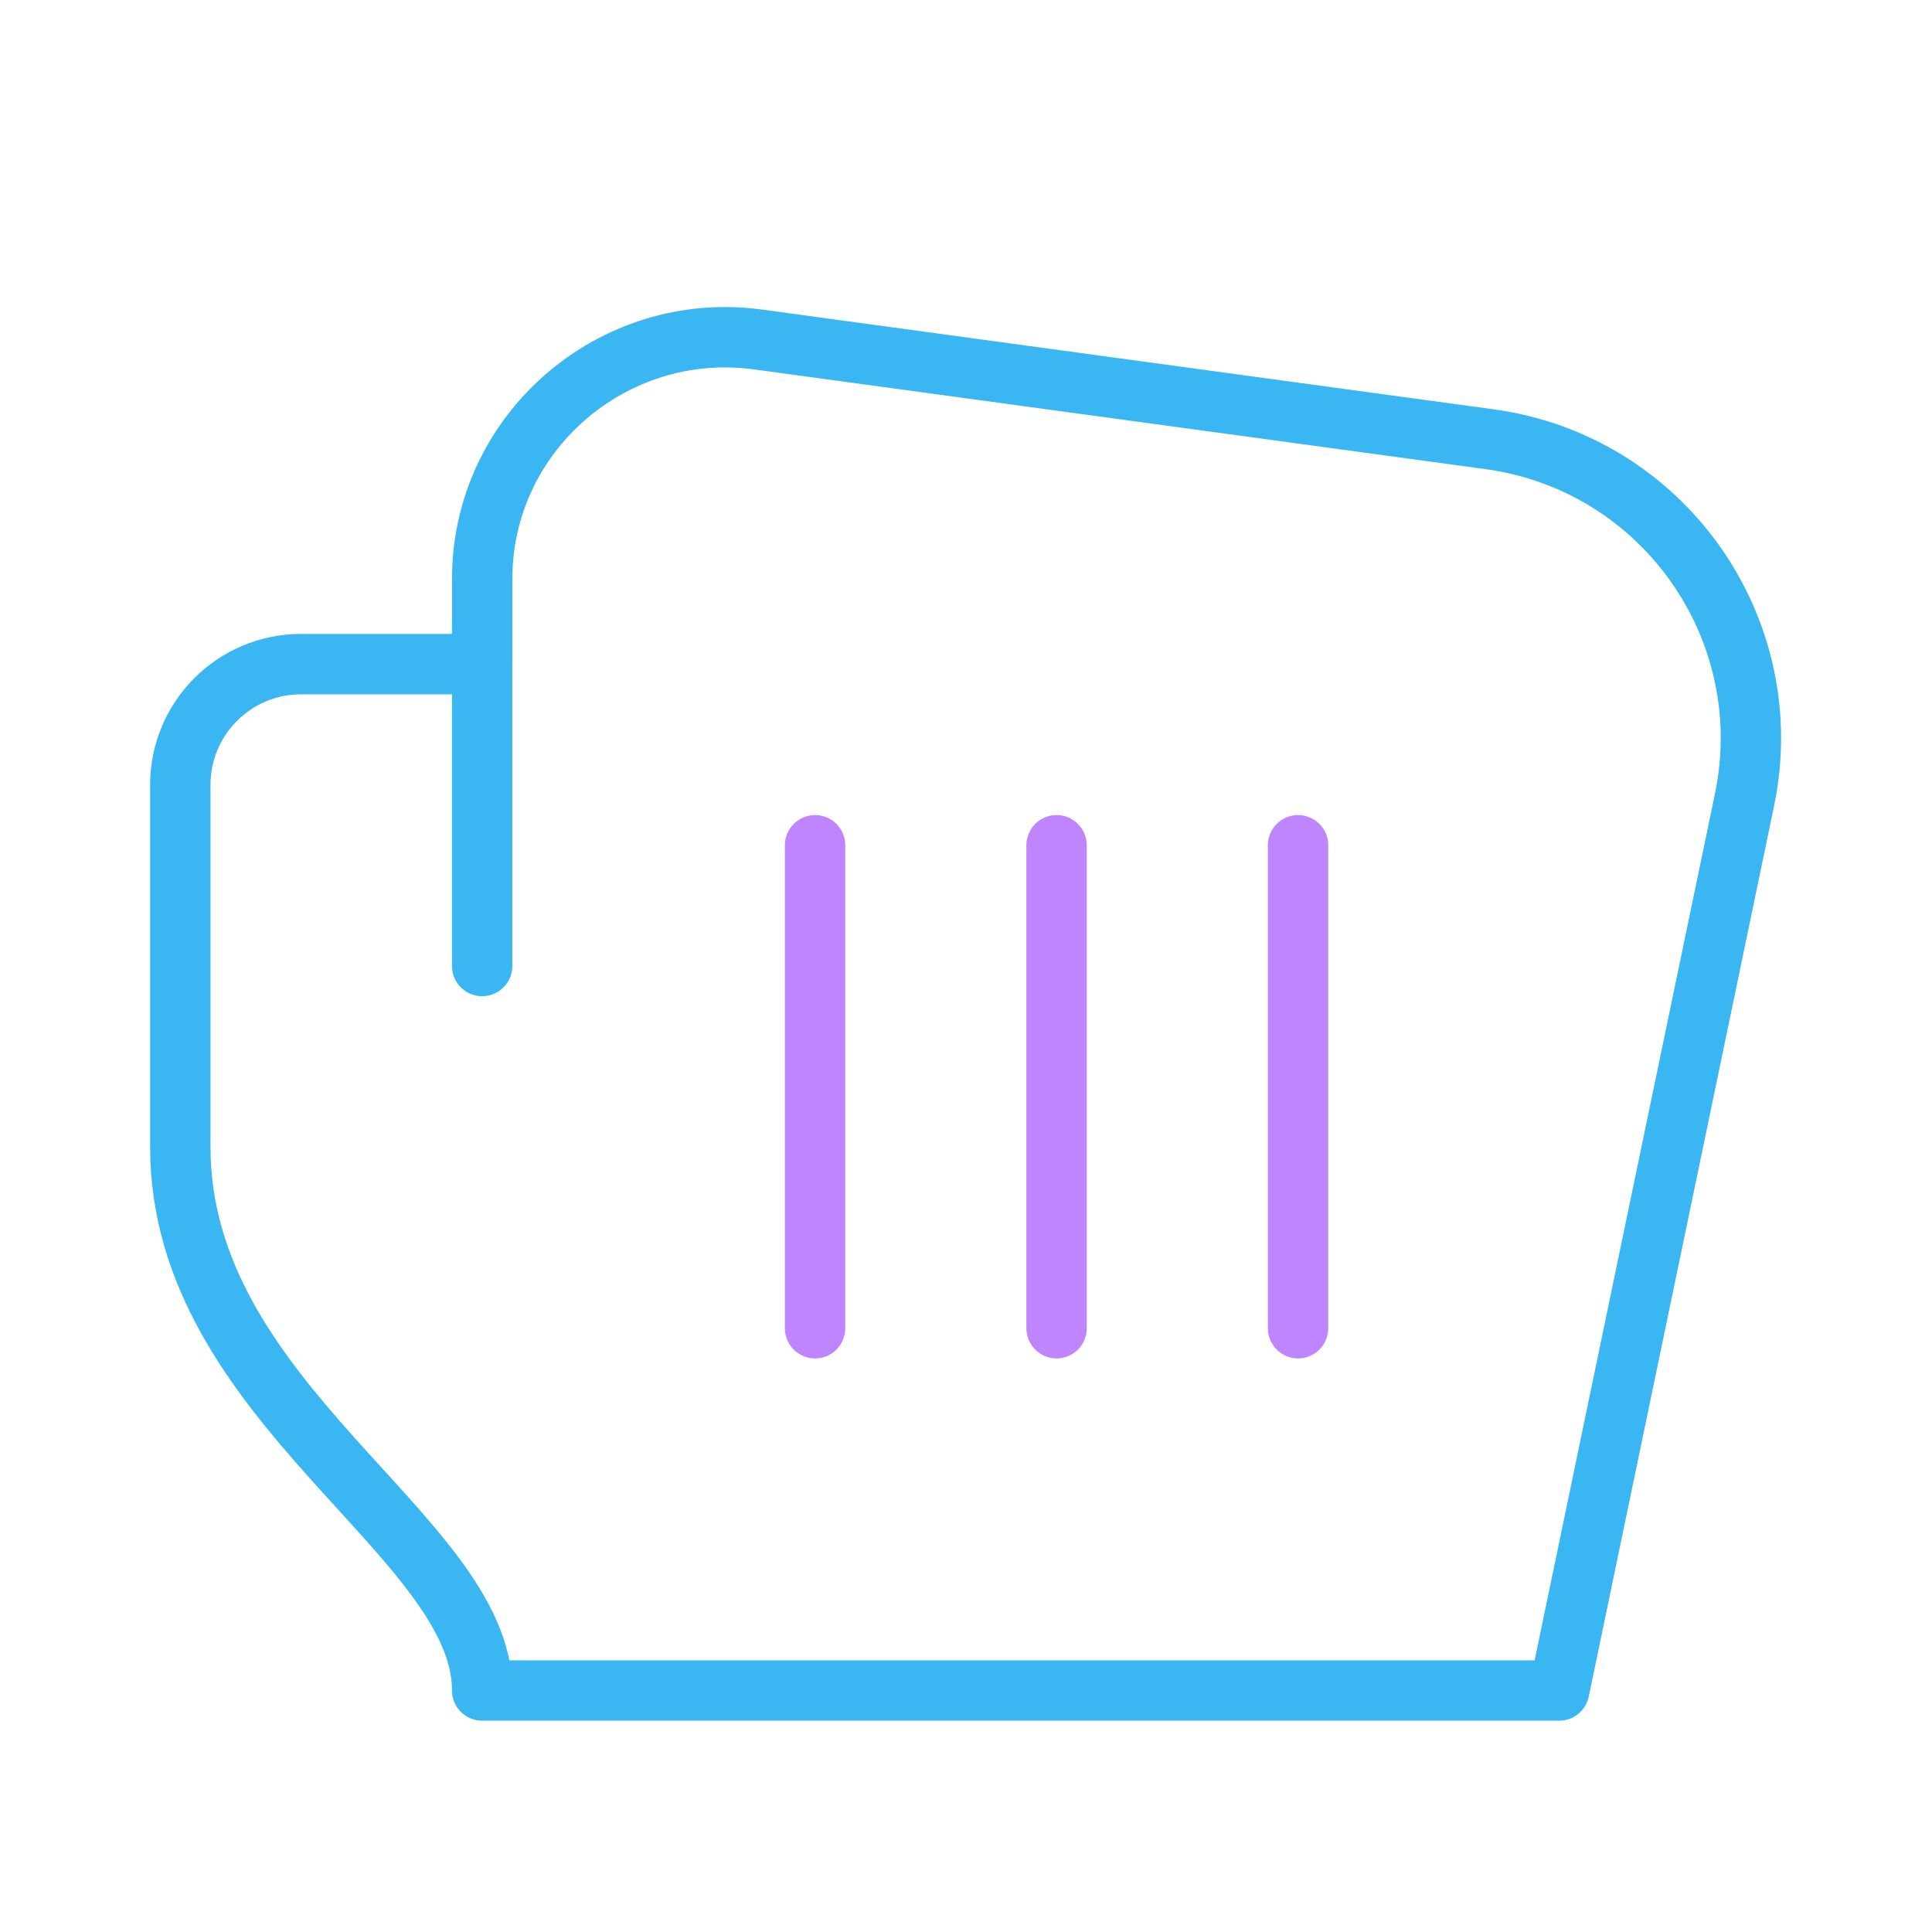 <svg xmlns="http://www.w3.org/2000/svg" width="64" height="64" viewBox="0 0 64 64"><g class="nc-icon-wrapper" stroke-linecap="round" stroke-linejoin="round" stroke-width="2" fill="none" stroke="#3ab7f2"><line x1="27" y1="28" x2="27" y2="44" stroke="#bf85ff"></line> <line x1="35" y1="28" x2="35" y2="44" stroke="#bf85ff"></line> <line x1="43" y1="28" x2="43" y2="44" stroke="#bf85ff"></line> <line x1="15.972" y1="22" x2="15.972" y2="32"></line> <path d="M49.349,14.551 l-24.239-3.305c-4.823-0.658-9.167,3.108-9.137,7.976V22h-6c-2.209,0-4,1.791-4,4v12c0,8.5,10,12.875,10,18h35.677l6.139-29.503 C58.969,20.822,55.092,15.335,49.349,14.551z"></path></g></svg>